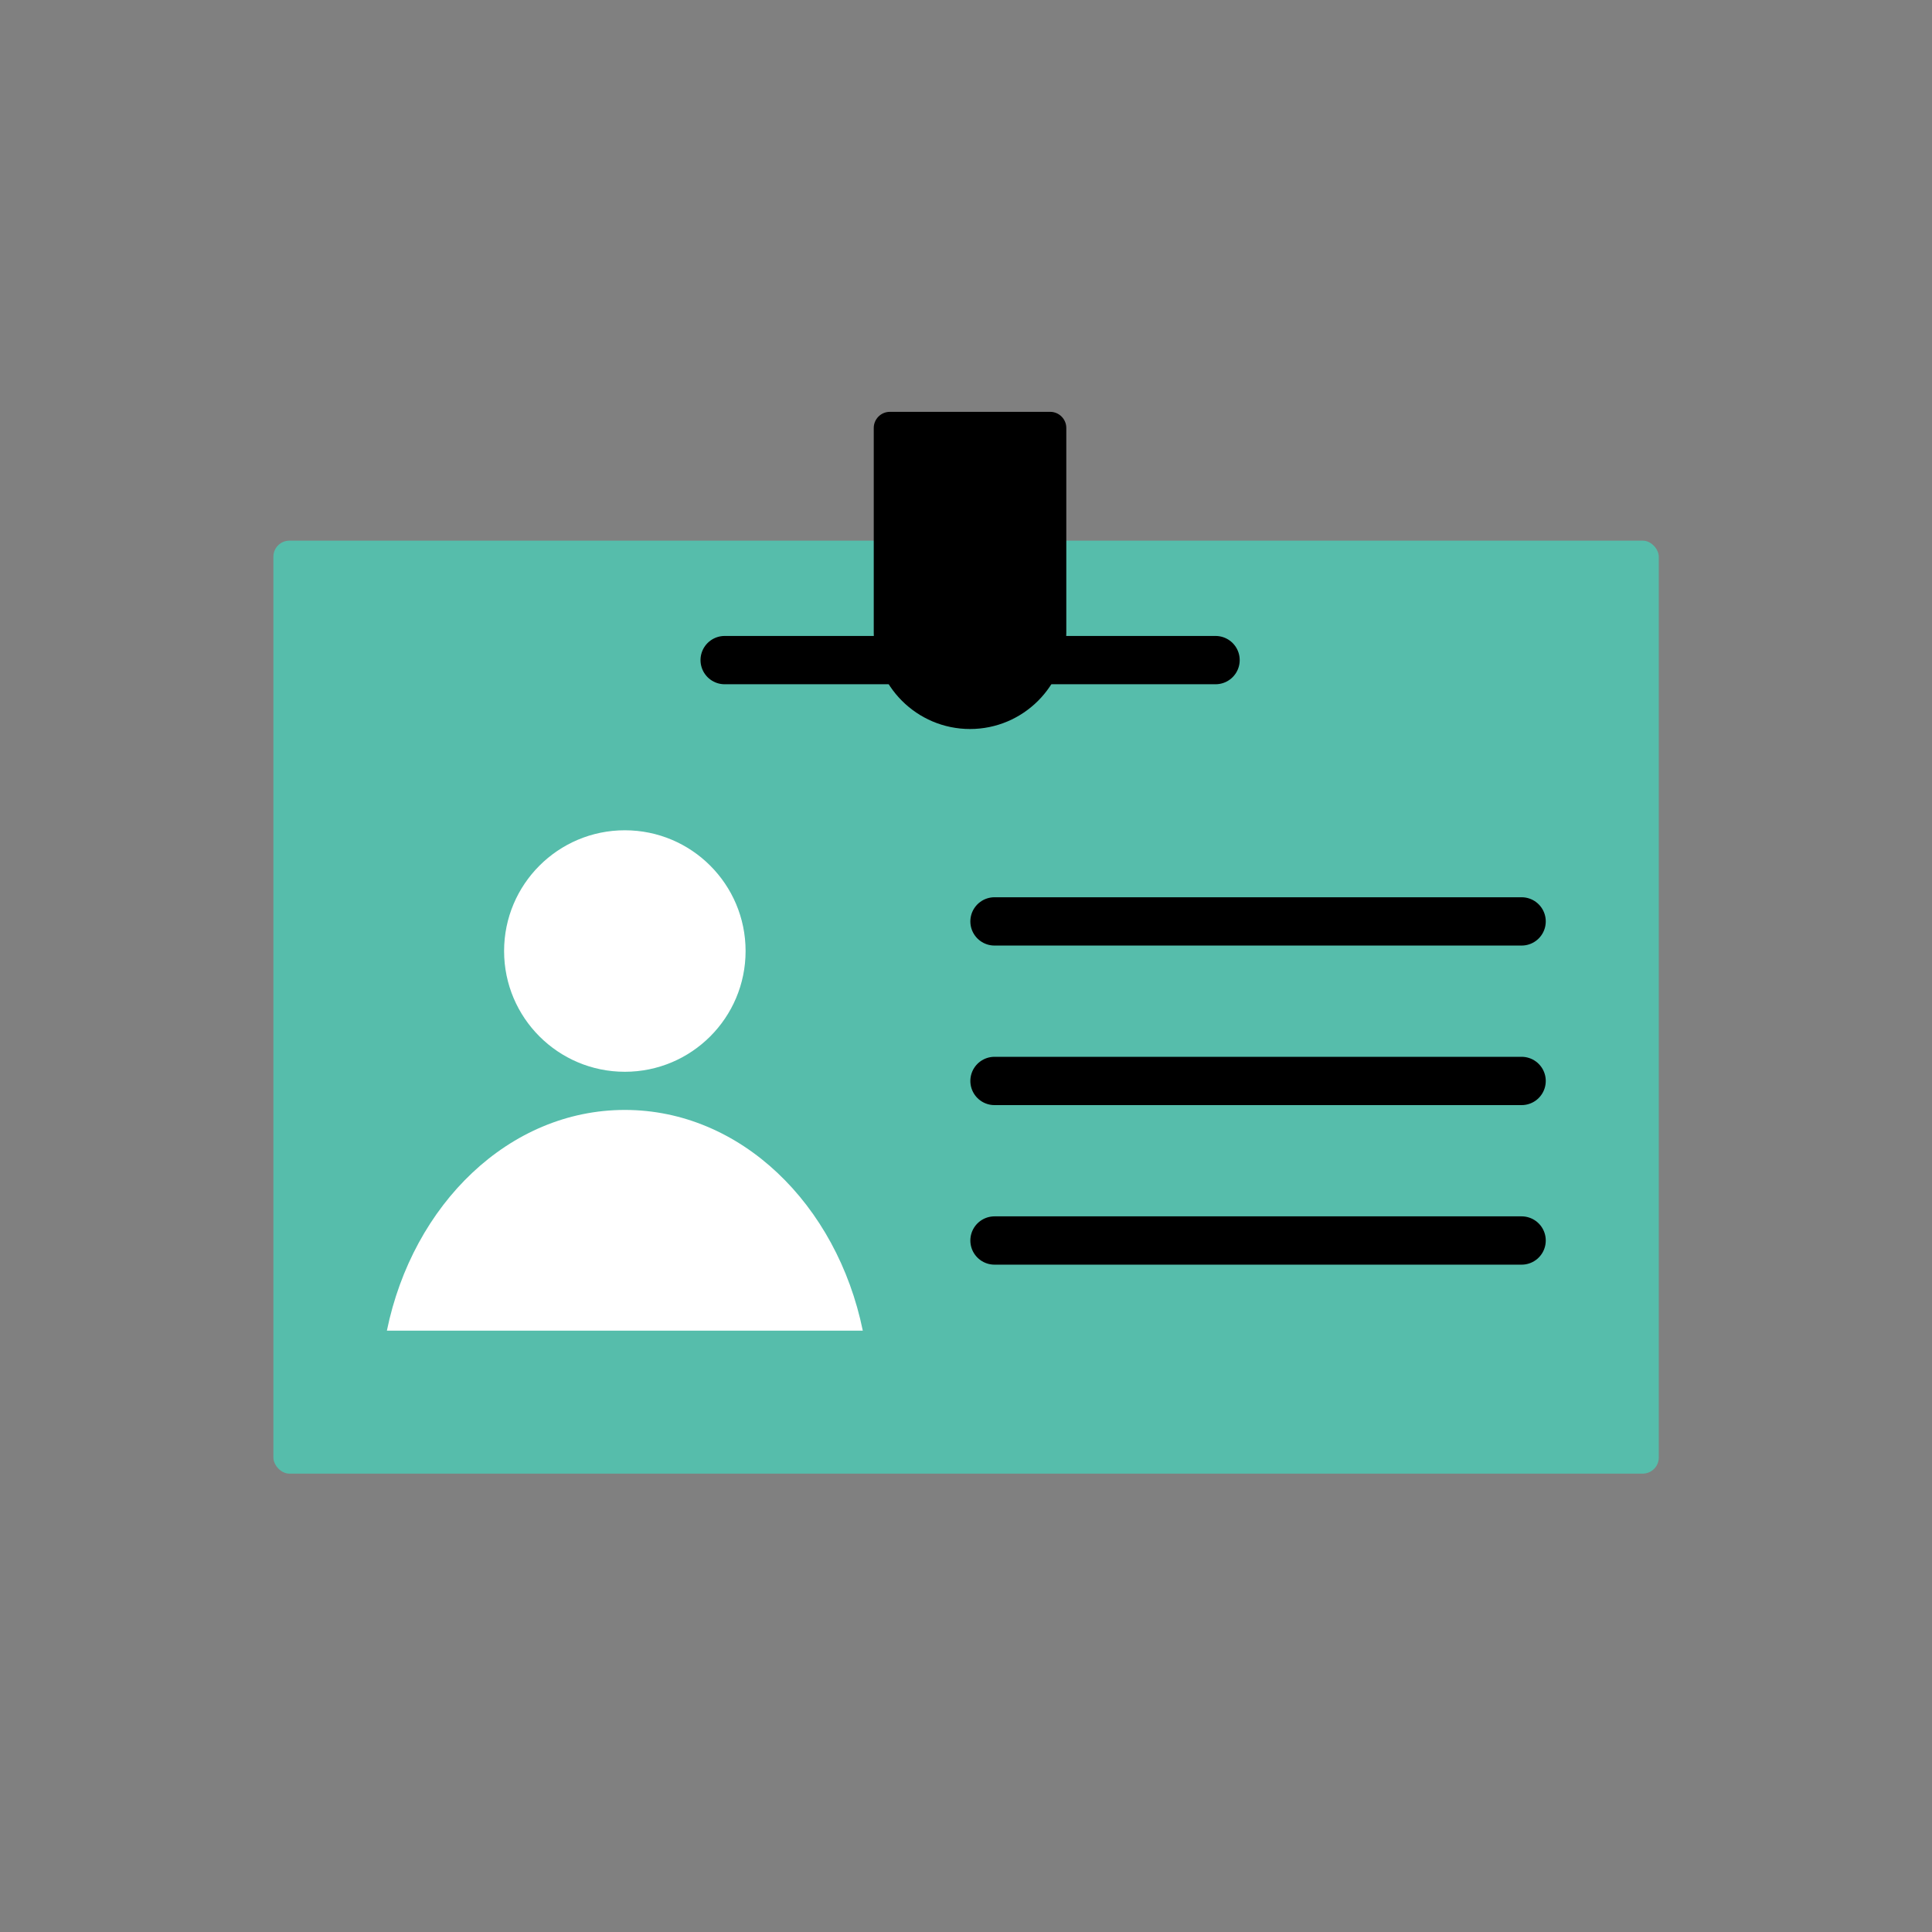 <?xml version="1.0" encoding="UTF-8"?><svg id="photo_illust" xmlns="http://www.w3.org/2000/svg" viewBox="0 0 120 120"><rect x="0" y="0" width="120" height="120" fill="#808080" stroke="none"/><defs><style>.cls-1,.cls-2{fill:none;}.cls-3{fill:#fff;}.cls-4{fill:#56bdab;}.cls-2{stroke:#000;stroke-linecap:round;stroke-linejoin:round;stroke-width:3px;}</style></defs><rect class="cls-1" y="0" width="120" height="120"/><rect class="cls-4" x="16.98" y="33.58" width="86.05" height="57.95" rx="1" ry="1"/><path class="cls-3" d="M53.59,82.65c-1.61-7.86-7.6-13.71-14.78-13.71s-13.17,5.85-14.78,13.71h29.55Z"/><circle class="cls-3" cx="38.81" cy="59.07" r="7.5"/><line class="cls-2" x1="61.77" y1="57.23" x2="94.51" y2="57.23"/><line class="cls-2" x1="61.77" y1="67.14" x2="94.51" y2="67.14"/><line class="cls-2" x1="61.77" y1="77.05" x2="94.51" y2="77.05"/><line class="cls-2" x1="45.01" y1="41" x2="75.5" y2="41"/><path d="M55.27,25.58h9.96c.55,0,1,.45,1,1v12.72c0,3.3-2.68,5.98-5.98,5.98h0c-3.3,0-5.98-2.68-5.98-5.98v-12.72c0-.55,.45-1,1-1Z"/></svg>